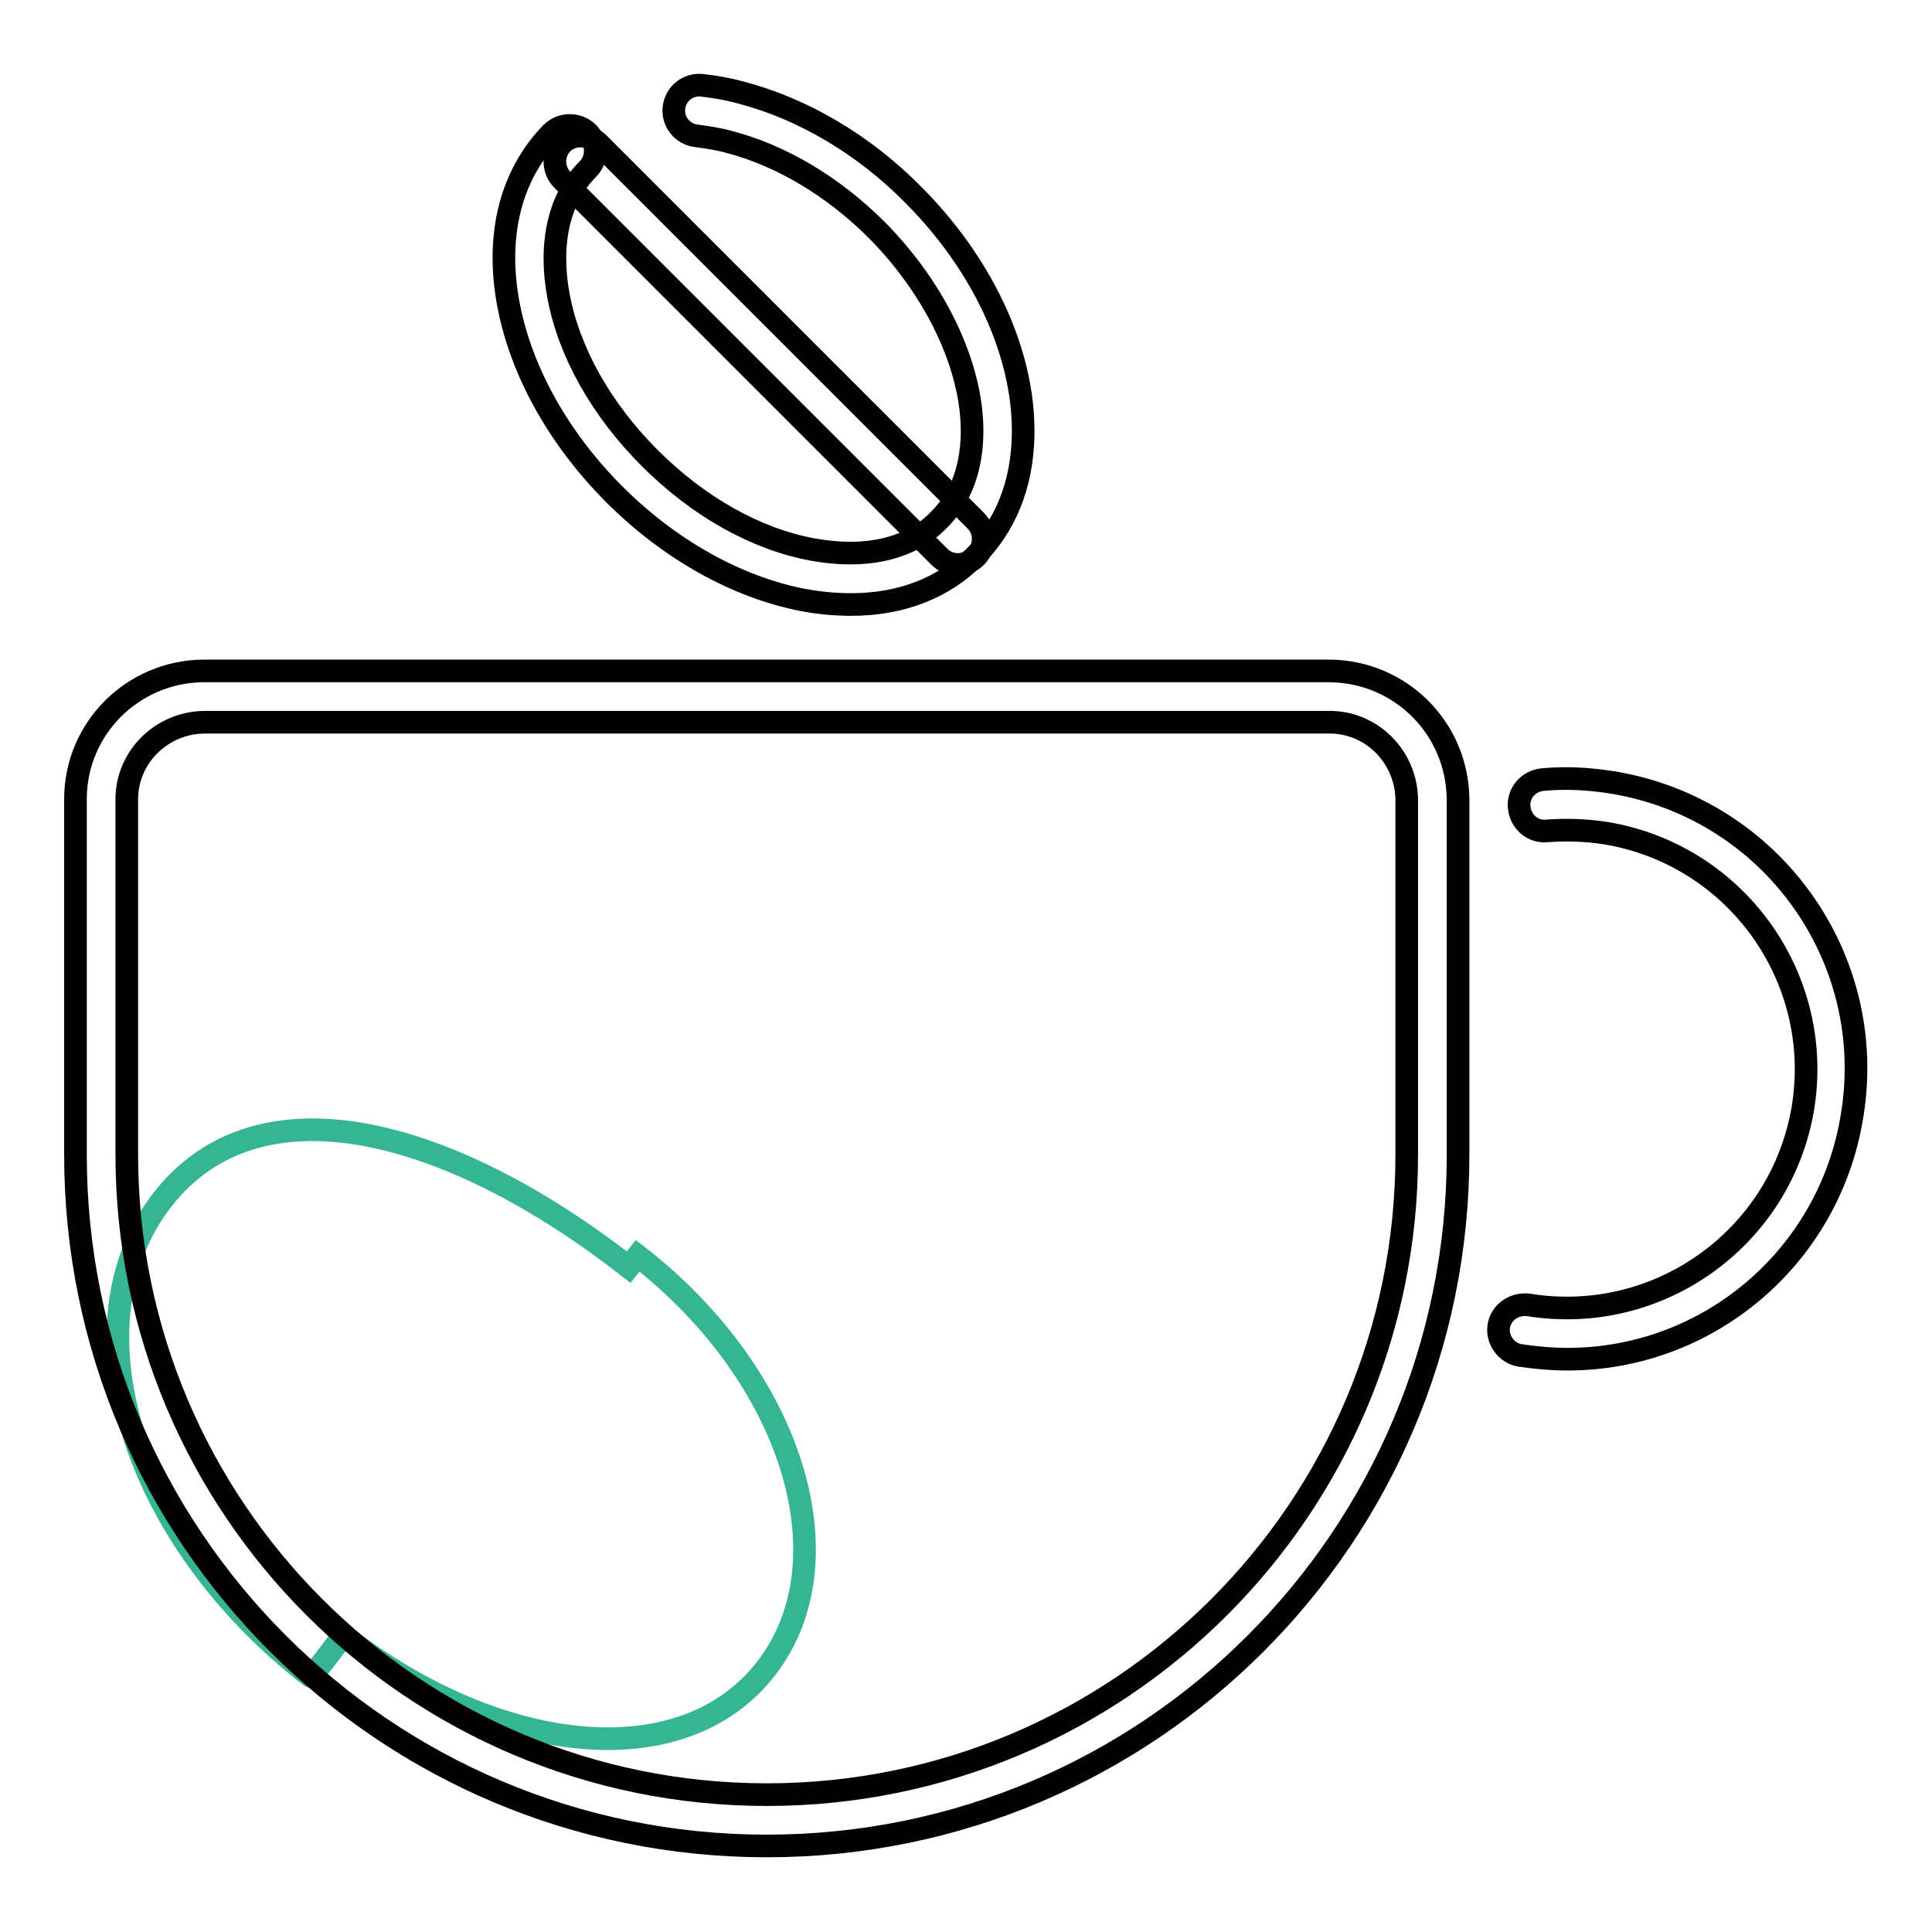 <?xml version="1.0" encoding="utf-8"?>
<!-- Svg Vector Icons : http://www.onlinewebfonts.com/icon -->
<!DOCTYPE svg PUBLIC "-//W3C//DTD SVG 1.1//EN" "http://www.w3.org/Graphics/SVG/1.1/DTD/svg11.dtd">
<svg version="1.1" xmlns="http://www.w3.org/2000/svg" xmlns:xlink="http://www.w3.org/1999/xlink" x="0px" y="0px" viewBox="0 0 256 256" enable-background="new 0 0 256 256" xml:space="preserve">
<g> <path stroke-width="3" fill-opacity="0" stroke="#36b595"  d="M45.5,216.7c20.5,15.9,44.9,18.7,56,4.4c11.1-14.3,3.5-38.8-17-54.7c0,0,0,0-1.2,1.5 c-23.6-18.4-49-25.4-61.8-8.9s-4,44.8,19.6,63.1C41.3,222.2,41.3,222.2,45.5,216.7z"/> <path stroke-width="3" fill-opacity="0" stroke="#040000"  d="M176.2,95.7c5.6,0,10.1,4.6,10.2,10.2V153c0,46.8-38,84.8-84.8,84.8c-46.8,0-84.8-38-84.8-84.8v-47.1 c0-5.6,4.6-10.1,10.2-10.2H176.2 M176.2,88.9H26.9C17.6,89,10,96.5,10,105.9V153c0,50.6,41,91.6,91.6,91.6 c50.6,0,91.6-41,91.6-91.6v-47.1C193.1,96.5,185.6,89,176.2,88.9z M207.7,180.1c-2.1,0-4.2-0.2-6.3-0.5c-1.8-0.3-3.1-2.1-2.8-3.9 c0.3-1.8,2-3,3.9-2.8c17.2,2.8,33.5-8.8,36.4-26.1c2.8-17.2-8.8-33.5-26.1-36.4c-2.6-0.4-5.2-0.5-7.8-0.3c-1.9,0.2-3.5-1.2-3.7-3.1 c-0.2-1.9,1.2-3.5,3.1-3.7c3.2-0.3,6.3-0.1,9.4,0.4c20.9,3.5,35.1,23.2,31.6,44.2C242.4,166.5,226.4,180.1,207.7,180.1L207.7,180.1 z M112.8,80.1c-2.1,0-4.3-0.2-6.4-0.6c-8.8-1.7-17.7-6.7-25-14c-7.3-7.3-12.3-16.2-14-25c-1.8-9.3,0.3-17.4,5.7-22.9 c1.3-1.3,3.5-1.3,4.8,0c1.3,1.3,1.3,3.5,0,4.8c-3.8,3.8-5.2,9.8-3.9,16.8c1.4,7.5,5.7,15.1,12.1,21.5c6.4,6.4,14,10.7,21.5,12.1 c7,1.3,13,0,16.8-3.9c2.3-2.3,3.7-5.2,4.2-8.8c1.3-9.1-3.6-20.7-12.4-29.6c-5.8-5.8-12.7-9.9-19.6-11.7c-1.4-0.4-2.9-0.6-4.3-0.8 c-1.9-0.2-3.2-1.9-3-3.7c0.2-1.9,1.9-3.2,3.7-3c1.8,0.2,3.5,0.5,5.3,1c8,2.1,16.1,6.8,22.7,13.5c10.5,10.5,15.9,24,14.3,35.3 c-0.7,5-2.8,9.3-6.1,12.6C125.1,77.9,119.4,80.1,112.8,80.1L112.8,80.1z"/> <path stroke-width="3" fill-opacity="0" stroke="#040000"  d="M126.9,74.8c-0.9,0-1.8-0.4-2.4-1l-50-50c-1.3-1.3-1.3-3.5,0-4.8c1.3-1.3,3.5-1.3,4.8,0l50,50 c1.3,1.3,1.3,3.5,0,4.8C128.7,74.4,127.8,74.8,126.9,74.8L126.9,74.8z"/></g>
</svg>